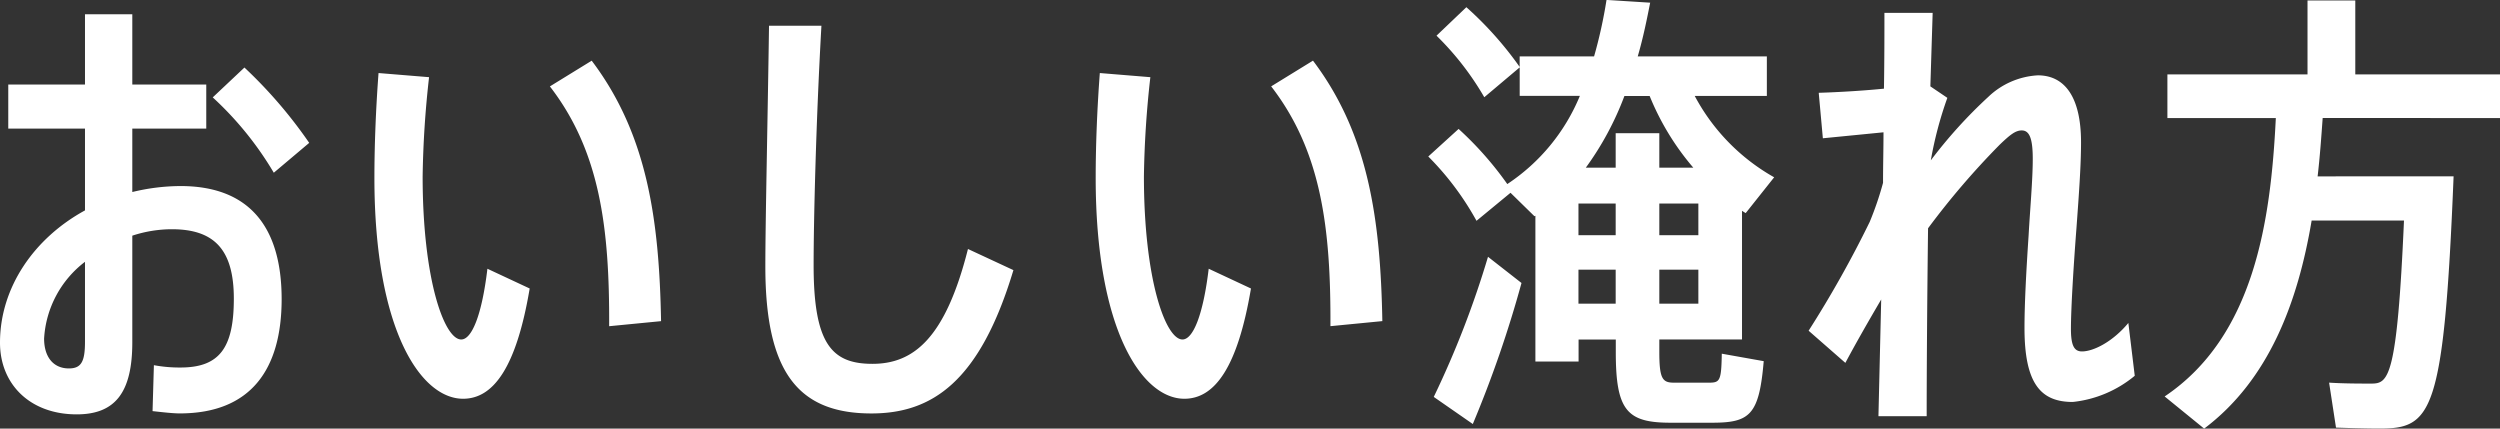 <svg xmlns="http://www.w3.org/2000/svg" width="261.216" height="44.784" viewBox="0 0 261.216 44.784"><rect x="0" y="0" width="261.216" height="44.784" fill="#333333" stroke="none"/><defs><style>.a{fill:#fff;}</style></defs><path class="a" d="M22.224-21.216a21.628,21.628,0,0,0-5.04.624v-6.624h7.728v-4.608H17.184v-7.344H12.24v7.344H4.224v4.608H12.24v8.544c-5.28,2.88-8.88,8.016-8.88,13.824,0,4.32,3.12,7.488,8.016,7.488,4.032,0,5.808-2.3,5.808-7.536V-16.032a13.28,13.28,0,0,1,4.128-.672c4.416,0,6.48,2.112,6.48,7.248s-1.488,7.2-5.568,7.2A14.554,14.554,0,0,1,19.44-2.5L19.3,2.3c.912.1,2.112.24,2.832.24,7.44,0,10.656-4.608,10.656-11.952C32.784-17.088,29.28-21.216,22.224-21.216ZM12.24-4.944c0,2.064-.384,2.784-1.68,2.784-1.632,0-2.592-1.2-2.592-3.12A10.861,10.861,0,0,1,12.24-13.3ZM31.968-22.608l3.7-3.12A48.393,48.393,0,0,0,28.9-33.6l-3.312,3.12A34.544,34.544,0,0,1,31.968-22.608ZM51.552-5.184c-1.776,0-4.032-6.288-4.032-17.04a103.884,103.884,0,0,1,.672-10.368l-5.28-.432c-.288,3.84-.432,7.632-.432,10.944,0,15.888,4.848,23.088,9.264,23.088,3.168,0,5.568-3.264,6.96-11.52l-4.416-2.064C53.712-7.728,52.656-5.184,51.552-5.184ZM72.432-7.1c-.192-10.608-1.44-19.536-7.248-27.216l-4.368,2.688c5.232,6.768,6.24,14.784,6.192,25.056ZM104.5-14.64c-2.352,9.312-5.664,12-9.984,12-4.272,0-6.144-2.112-6.144-10.32,0-4.464.24-14.832.816-25.008H83.712c-.144,10.08-.384,20.64-.384,25.152,0,11.088,3.456,15.36,11.088,15.36,6.336,0,11.328-3.312,14.832-14.976Zm22.416,9.456c-1.776,0-4.032-6.288-4.032-17.04a103.882,103.882,0,0,1,.672-10.368l-5.28-.432c-.288,3.84-.432,7.632-.432,10.944,0,15.888,4.848,23.088,9.264,23.088,3.168,0,5.568-3.264,6.96-11.52l-4.416-2.064C129.072-7.728,128.016-5.184,126.912-5.184Zm20.88-1.92c-.192-10.608-1.44-19.536-7.248-27.216l-4.368,2.688c5.232,6.768,6.24,14.784,6.192,25.056ZM181.92-.672h-3.648c-1.2,0-1.536-.384-1.536-3.216v-1.3h8.64v-13.44l.384.24,2.976-3.744a21.146,21.146,0,0,1-8.3-8.5h7.536v-4.128H174.48c.576-1.968.96-3.888,1.3-5.616l-4.56-.288a49.435,49.435,0,0,1-1.3,5.9h-7.776v1.1a36.742,36.742,0,0,0-5.568-6.24l-3.12,2.976a29.981,29.981,0,0,1,4.992,6.432l3.7-3.12v2.976h6.288a20.333,20.333,0,0,1-7.584,9.216,35.3,35.3,0,0,0-5.088-5.76l-3.168,2.88a29.907,29.907,0,0,1,5.04,6.72l3.552-2.928,2.5,2.448.1-.048V-2.88h4.512v-2.3h3.888v1.3c0,6.1,1.152,7.392,5.712,7.392h4.368c3.936,0,4.9-.816,5.376-6.432L183.264-3.7C183.216-.864,183.072-.672,181.92-.672Zm-5.184-8.256V-12.48h4.08v3.552Zm-8.448-10.464h3.888v3.312h-3.888Zm8.448,0h4.08v3.312h-4.08Zm-1.008-11.232a27.178,27.178,0,0,0,4.56,7.488h-3.552v-3.6h-4.56v3.6h-3.12a31.433,31.433,0,0,0,4.032-7.488Zm-7.44,21.7V-12.48h3.888v3.552ZM153.168.816l4.08,2.832a119.389,119.389,0,0,0,5.088-14.736l-3.5-2.736A98.431,98.431,0,0,1,153.168.816Zm72.576-7.728c-1.632,1.968-3.648,2.976-4.848,2.976-.816,0-1.152-.624-1.152-2.352,0-2.208.288-6.768.576-10.512.24-3.312.48-6.48.48-8.976,0-4.848-1.776-7.008-4.512-7.008a8.119,8.119,0,0,0-5.184,2.256,49.656,49.656,0,0,0-6,6.624,39.418,39.418,0,0,1,1.728-6.528l-1.776-1.2.24-7.68h-5.04c0,2.064,0,4.848-.048,7.92-2.4.24-5.136.384-6.816.432l.432,4.752,6.336-.624c0,1.728-.048,3.5-.048,5.28a33.379,33.379,0,0,1-1.392,4.08A114.443,114.443,0,0,1,192.336-6.1l3.84,3.36c1.1-2.064,2.448-4.416,3.744-6.624l-.288,12.192h5.04c0-4.416.048-11.952.144-19.632a81.863,81.863,0,0,1,7.488-8.736c1.056-1.008,1.632-1.488,2.3-1.488.816,0,1.152.864,1.152,2.976,0,2.208-.288,5.328-.432,7.968-.24,3.6-.432,7.1-.432,9.7,0,5.856,1.728,7.728,5.04,7.728a12.123,12.123,0,0,0,6.48-2.736ZM264.576-28.32v-4.56h-15.12v-7.728h-4.992v7.728h-14.64v4.56h11.328C240.624-17.568,238.9-5.52,229.536.768l4.128,3.36c6.768-5.088,9.792-13.2,11.232-21.744h9.648c-.72,16.512-1.632,17.04-3.408,17.04-1.1,0-2.976,0-4.416-.1l.72,4.7c1.44.048,3.36.1,4.512.1,5.472,0,6.768-1.392,7.776-26.352H245.52c.24-2.064.384-4.08.528-6.1Z" transform="translate(-3.36 40.656)"/></svg>